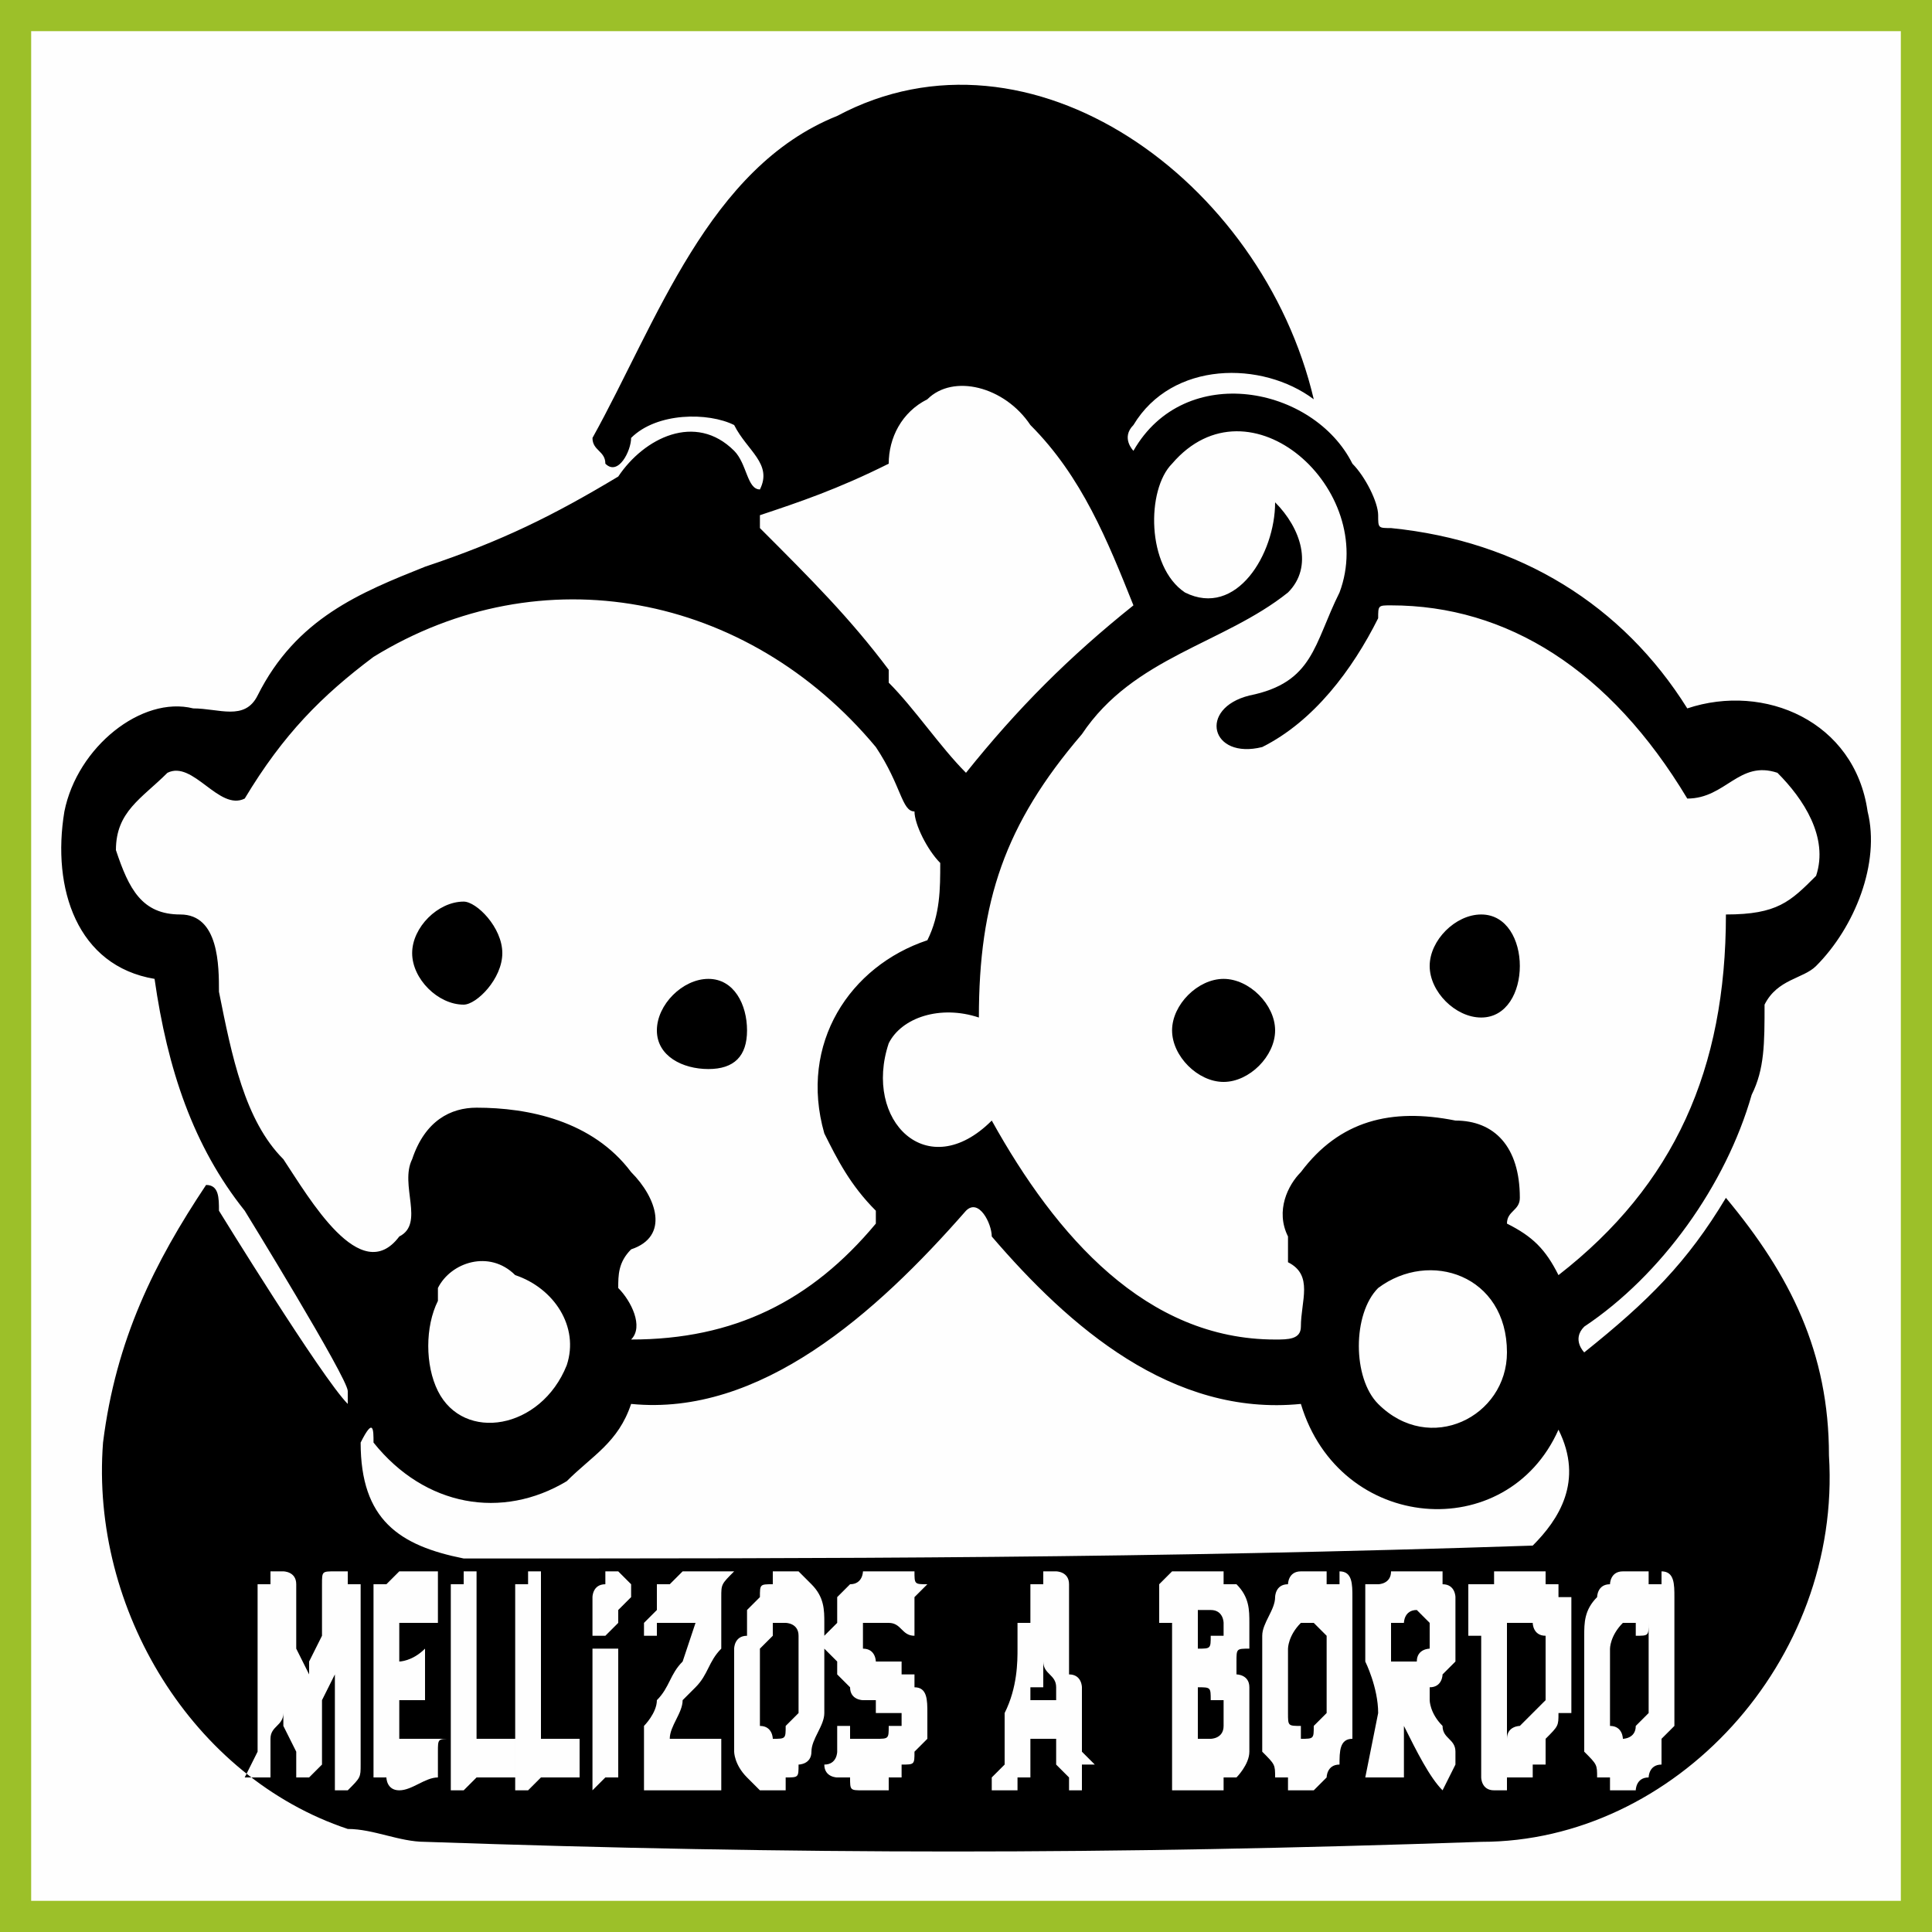 <?xml version="1.0" encoding="UTF-8"?> <!-- Creator: CorelDRAW X7 --> <svg xmlns="http://www.w3.org/2000/svg" xmlns:xlink="http://www.w3.org/1999/xlink" xml:space="preserve" width="1500px" height="1500px" shape-rendering="geometricPrecision" text-rendering="geometricPrecision" image-rendering="optimizeQuality" fill-rule="evenodd" clip-rule="evenodd" viewBox="0 0 150 150"><rect x="0" y="0" width="150" height="150" fill="#808080" stroke="none"/> <g id="Capa_x0020_1">  <rect fill="#FEFEFE" stroke="#9CC029" stroke-width="2.839" x="1" y="1" width="148" height="148"></rect> <path fill="black" d="M134 93c5,6 8,12 8,20 1,16 -12,30 -27,30 -29,1 -53,1 -82,0 -2,0 -4,-1 -6,-1 -12,-4 -20,-17 -19,-30 1,-8 4,-14 8,-20 0,0 0,0 0,0 1,0 1,1 1,2 0,0 8,13 10,15l0 -1c0,-1 -8,-14 -8,-14 -4,-5 -6,-11 -7,-18 -6,-1 -8,-7 -7,-13 0,0 0,0 0,0 1,-5 6,-9 10,-8 2,0 4,1 5,-1 3,-6 8,-8 13,-10 6,-2 10,-4 15,-7 2,-3 6,-5 9,-2 1,1 1,3 2,3 1,-2 -1,-3 -2,-5 -2,-1 -6,-1 -8,1 0,1 -1,3 -2,2 0,-1 -1,-1 -1,-2 5,-9 9,-21 19,-25 15,-8 33,5 37,22 -4,-3 -11,-3 -14,2 -1,1 0,2 0,2 4,-7 14,-5 17,1 1,1 2,3 2,4 0,1 0,1 1,1 10,1 18,6 23,14 6,-2 13,1 14,8 1,4 -1,9 -4,12 -1,1 -3,1 -4,3 0,3 0,5 -1,7 -2,7 -7,14 -13,18 -1,1 0,2 0,2 5,-4 8,-7 11,-12 0,0 0,0 0,0zm-15 27c-30,1 -54,1 -83,1 -5,-1 -8,-3 -8,-9 1,-2 1,-1 1,0 4,5 10,6 15,3 2,-2 4,-3 5,-6 10,1 19,-7 26,-15 1,-1 2,1 2,2 6,7 14,14 24,13 3,10 16,11 20,2 2,4 0,7 -2,9zm-2 -15c0,5 -6,8 -10,4 -2,-2 -2,-7 0,-9 4,-3 10,-1 10,5zm-73 1c-2,5 -8,6 -10,2 -1,-2 -1,-5 0,-7 0,0 0,0 0,-1 1,-2 4,-3 6,-1 3,1 5,4 4,7zm55 -2c-10,0 -17,-8 -22,-17 -5,5 -10,0 -8,-6 1,-2 4,-3 7,-2 0,-9 2,-15 8,-22 4,-6 11,-7 16,-11 2,-2 1,-5 -1,-7 0,0 0,0 0,0 0,4 -3,9 -7,7 -3,-2 -3,-8 -1,-10 6,-7 16,2 13,10 -2,4 -2,7 -7,8 -4,1 -3,5 1,4 4,-2 7,-6 9,-10 0,-1 0,-1 1,-1 9,0 17,5 23,15 3,0 4,-3 7,-2 2,2 4,5 3,8 -2,2 -3,3 -7,3 0,12 -4,21 -13,28 0,0 0,0 0,0 -1,-2 -2,-3 -4,-4 0,-1 1,-1 1,-2 0,-4 -2,-6 -5,-6 -5,-1 -9,0 -12,4 -1,1 -2,3 -1,5 0,1 0,1 0,2 2,1 1,3 1,5 0,1 -1,1 -2,1zm-31 -9c-5,6 -11,9 -19,9 1,-1 0,-3 -1,-4 0,-1 0,-2 1,-3 3,-1 2,-4 0,-6 -3,-4 -8,-5 -12,-5 -2,0 -4,1 -5,4 -1,2 1,5 -1,6 -3,4 -7,-3 -9,-6 -3,-3 -4,-8 -5,-13 0,-2 0,-6 -3,-6 -3,0 -4,-2 -5,-5 0,-3 2,-4 4,-6 2,-1 4,3 6,2 0,0 0,0 0,0 3,-5 6,-8 10,-11 13,-8 29,-5 39,7 2,3 2,5 3,5 0,1 1,3 2,4 0,2 0,4 -1,6 -6,2 -10,8 -8,15 1,2 2,4 4,6 0,1 0,1 0,1zm-10 -15c0,-2 -1,-4 -3,-4 -2,0 -4,2 -4,4 0,2 2,3 4,3 2,0 3,-1 3,-3zm41 0c0,-2 -2,-4 -4,-4 -2,0 -4,2 -4,4 0,2 2,4 4,4 2,0 4,-2 4,-4zm19 -5c0,-2 -1,-4 -3,-4 -2,0 -4,2 -4,4 0,2 2,4 4,4 2,0 3,-2 3,-4zm-79 -1c0,-2 -2,-4 -3,-4 -2,0 -4,2 -4,4 0,2 2,4 4,4 1,0 3,-2 3,-4zm36 -14c-2,-2 -4,-5 -6,-7 0,0 0,-1 0,-1 0,0 0,0 0,0 -3,-4 -6,-7 -10,-11 0,0 0,0 0,-1 3,-1 6,-2 10,-4 0,0 0,0 0,0 0,-2 1,-4 3,-5 2,-2 6,-1 8,2 4,4 6,9 8,14 0,0 0,0 0,0 -5,4 -9,8 -13,13 0,0 0,0 0,0zm-53 62l0 0c0,0 1,0 1,1l0 1c0,0 0,1 0,1 0,0 0,1 0,2l0 1 1 2 0 2 0 0 0 -2c0,0 0,0 0,-1 0,0 0,0 1,-2 0,0 0,0 0,0 0,0 0,-1 0,-1 0,0 0,-1 0,-1 0,0 0,0 0,0 0,0 0,-1 0,-1 0,0 0,0 0,0 0,0 0,-1 0,-1 0,0 0,0 0,0 0,-1 0,-1 1,-1l0 0 0 0 1 0 0 1c1,0 1,0 1,0l0 1c0,3 0,5 0,6l0 2 0 2 0 1c0,1 0,2 0,2l0 0c0,1 0,1 -1,2l-1 0 0 0 0 -1c0,0 0,-1 0,-1 0,-1 0,-1 0,-2 0,0 0,-1 0,-3 0,0 0,-1 0,-4l0 0 0 0c0,0 0,0 0,0l0 1 0 1 -1 2 0 1c0,0 0,0 0,1 0,0 0,0 0,0 0,0 0,1 0,1 0,1 0,2 0,2 -1,1 -1,1 -1,1 0,0 0,0 0,0l-1 0c0,0 0,0 0,0l0 -2 -1 -2c0,0 0,0 0,-1 0,0 0,0 0,-1 0,0 0,0 0,0 0,0 0,-1 0,-2 0,0 0,0 0,-1l0 0c0,0 0,0 0,0 0,0 0,1 0,2 0,1 0,2 0,2 0,1 -1,1 -1,2 0,0 0,1 0,2 0,0 0,0 0,1 0,0 0,0 0,0l0 1 0 0 0 0c0,0 0,-1 0,-1 0,0 -1,0 -1,0 0,0 0,0 0,0 0,0 0,0 0,0 0,0 0,0 -1,0l0 0 0 0 1 -2c0,0 0,0 0,-1 0,0 0,0 0,-1 0,0 0,-1 0,-2l0 -1 0 -1 0 -3 0 -2 0 -2 0 0c0,0 0,0 1,0 0,0 0,-1 0,-1 0,0 0,0 0,0 0,0 1,0 1,0 0,0 0,0 0,0zm11 0l1 0 0 0c0,1 0,2 0,2 0,0 0,1 0,2l0 0c0,0 0,0 0,0l0 0 -1 0 -1 0 0 0c-1,0 -1,0 -1,0l0 3 0 0c0,0 1,0 2,-1l0 1c0,0 0,1 0,1 0,1 0,2 0,2l0 0c-1,0 -2,0 -2,0l0 0 0 2c0,0 0,1 0,1 0,0 0,0 0,0l1 0c1,0 2,0 2,0l0 0 1 0 0 0c-1,0 -1,0 -1,1 0,0 0,0 0,0 0,0 0,0 0,1 0,0 0,0 0,0 0,0 0,1 0,1l0 0c-1,0 -2,1 -3,1 -1,0 -1,-1 -1,-1 0,0 0,0 -1,0 0,0 0,0 0,-1 0,0 0,0 0,-1 0,0 0,-1 0,-2l0 -1 0 0 0 0c0,-4 0,-7 0,-9l0 -1c0,0 0,0 0,0 0,0 1,0 1,0 0,0 0,0 1,-1l1 0 1 0zm4 0l0 0 0 0 0 1c0,0 0,0 0,1l0 0 0 1 0 0 0 5 0 0 0 0 0 0 0 1c0,1 0,3 0,4l0 0c0,0 1,0 1,0 1,0 1,0 1,0l0 0 1 0c0,0 0,0 0,0l0 0c0,0 0,1 0,1 0,0 0,0 0,1 0,0 0,0 0,1 -1,0 -1,0 -1,0l-2 0c0,0 -1,1 -1,1 0,0 -1,0 -1,0l0 0 0 0 0 0 0 -4 0 -4c0,-4 0,-6 0,-6l0 0 0 0 0 -2 0 0c0,0 0,0 0,0 0,0 1,0 1,0 0,-1 0,-1 0,-1 0,0 0,0 1,0 0,0 0,0 0,0zm5 0l0 0 0 0 0 1c0,0 0,0 0,1l0 0 0 1 0 0 0 5 0 0 0 0 0 0 0 1c0,1 0,3 0,4l0 0c1,0 1,0 2,0 0,0 0,0 0,0l1 0 0 0c0,0 0,0 0,0l0 0c0,0 0,1 0,1 0,0 0,0 0,1 0,0 0,0 0,1 0,0 0,0 0,0l-3 0c0,0 -1,1 -1,1 0,0 0,0 -1,0l0 0 0 0 0 0 0 -4 0 -4c0,-4 0,-6 0,-6l0 0 0 0 0 -2 0 0c0,0 0,0 1,0 0,0 0,0 0,0 0,-1 0,-1 0,-1 0,0 1,0 1,0 0,0 0,0 0,0zm6 0c0,0 0,0 1,1 0,0 0,0 0,1 0,0 -1,1 -1,1 0,1 0,1 0,1 0,0 -1,1 -1,1 0,0 0,0 0,0l0 0c-1,0 -1,0 -1,0 0,0 0,-1 0,-1l0 -1c0,0 0,0 0,-1 0,0 0,-1 1,-1 0,-1 0,-1 0,-1 0,0 0,0 1,0zm0 6c0,0 0,0 0,0 0,1 0,2 0,3 0,2 0,4 0,7 0,0 0,0 -1,0 0,0 0,0 0,0l-1 1c0,0 0,0 0,0 0,0 0,0 0,0l0 0 0 -1 0 0 0 0 0 -1c0,-1 0,-2 0,-3l0 0 0 0c0,-1 0,-1 0,-2l0 -3 0 -1 0 0c1,0 1,0 1,0 0,0 1,0 1,0 0,0 0,0 0,0zm8 -6l1 0 0 0c-1,1 -1,1 -1,2 0,0 0,0 0,0 0,1 0,1 0,1 0,0 0,1 0,1 0,0 0,0 0,1 0,0 0,0 0,0 0,0 0,1 0,1 0,0 0,0 0,0 -1,1 -1,2 -2,3l-1 1c0,1 -1,2 -1,3l0 0 0 0 0 0 1 0 2 0 0 0 1 0 0 0c0,0 0,0 0,0 0,0 0,1 0,1l0 1 0 2c0,0 0,0 0,0 0,0 0,0 0,0 0,0 -1,0 -1,0 0,0 -1,0 -2,0l-1 0c-1,0 -2,0 -2,0 0,0 0,0 0,-1l0 -1 0 0c0,-1 0,-2 0,-2 0,0 0,0 0,-1 0,0 1,-1 1,-2 1,-1 1,-2 2,-3l1 -3 0 0 0 0 0 0 -1 0 0 0 0 0 -1 0 -1 0c0,1 0,1 0,1 0,0 0,0 0,0l-1 0 0 0 0 -1 1 -1c0,0 0,0 0,-1 0,-1 0,-1 0,-1l0 0 0 0 1 0 0 0 1 -1 0 0 0 0 0 0c1,0 1,0 2,0l1 0zm5 0l0 0c1,0 1,0 1,0 0,0 1,1 1,1 1,1 1,2 1,3 0,0 0,0 0,0 0,0 0,0 0,1 0,0 0,0 0,0l0 0 0 1c0,1 0,2 0,3 0,0 0,1 0,2 0,1 -1,2 -1,3 0,1 -1,1 -1,1 0,1 0,1 -1,1 0,1 0,1 0,1l-1 0 -1 0c0,0 0,0 -1,-1l0 0c-1,-1 -1,-2 -1,-2 0,-1 0,-1 0,-3l0 0 0 -1 0 -1 0 0c0,-1 0,-2 0,-2l0 -1c0,0 0,0 0,0 0,0 0,-1 1,-1 0,0 0,-1 0,-1l0 -1c1,-1 1,-1 1,-1 0,-1 0,-1 1,-1 0,0 0,0 0,0 0,-1 0,-1 0,-1 0,0 0,0 1,0 0,0 0,0 0,0zm0 4l-1 0c0,0 0,0 0,1 0,0 0,0 -1,1 0,1 0,2 0,3l0 1 0 0 0 0c0,0 0,1 0,1 0,1 0,1 0,1 1,0 1,1 1,1 0,0 0,0 0,0 1,0 1,0 1,-1 0,0 0,0 1,-1 0,0 0,-1 0,-1 0,-1 0,-2 0,-3 0,0 0,-1 0,-2 0,0 0,0 0,0l0 0c0,-1 -1,-1 -1,-1l0 0 0 0 0 0 0 0zm7 -4l2 0 1 0c0,0 0,0 0,0 0,0 0,0 0,0 0,1 0,1 1,1l0 0 0 0c0,0 -1,1 -1,1l0 1c0,0 0,0 0,0 0,0 0,0 0,1l0 0c0,1 0,1 0,1 -1,0 -1,-1 -2,-1l-1 0 -1 0c0,0 0,0 0,0 0,0 0,0 0,0 0,1 0,1 0,1l0 0c0,1 0,1 0,1 0,0 0,0 0,0 1,0 1,1 1,1 0,0 0,0 0,0 0,0 1,0 1,0 0,0 0,0 0,0 0,0 1,0 1,0 0,0 0,0 0,0 0,1 0,1 0,1 0,0 0,0 1,0l0 1c1,0 1,1 1,2 0,1 0,1 0,2 0,0 0,0 0,0 0,0 0,0 -1,1 0,0 0,0 0,0 0,1 0,1 -1,1 0,0 0,1 0,1 0,0 0,0 0,0 0,0 -1,0 -1,0 0,0 0,0 0,1 0,0 -1,0 -1,0l-1 0c-1,0 -1,0 -1,-1 0,0 0,0 -1,0l0 0c0,0 0,0 0,0 0,0 0,0 0,0 0,0 -1,0 -1,-1 1,0 1,-1 1,-1l0 -1c0,0 0,0 0,-1l0 0 0 0 0 0c0,0 0,0 0,0 1,0 1,0 1,0 0,0 0,0 0,1 0,0 0,0 0,0 0,0 1,0 1,0l0 0 0 0 0 0 0 0 1 0 0 0 0 0 0 0c1,0 1,0 1,-1l0 0c0,0 0,0 1,0l0 -1c0,0 -1,0 -1,0 0,0 -1,0 -1,0l0 -1 -1 0c0,0 -1,0 -1,-1 0,0 0,0 0,0 0,0 0,0 -1,-1 0,0 0,-1 0,-1l-1 -1 0 -1c0,0 1,-1 1,-1 0,-1 0,-1 0,-2 0,0 1,-1 1,-1 0,0 0,0 0,0 1,0 1,-1 1,-1 0,0 0,0 0,0 0,0 1,0 1,0zm14 0l0 0c0,0 1,0 1,1 0,0 0,0 0,1 0,0 0,0 0,1 0,0 0,0 0,1 0,0 0,0 0,0 0,0 0,1 0,1 0,0 0,0 0,1 0,0 0,0 0,1 0,0 0,0 0,1 0,0 0,0 0,0 1,0 1,1 1,1 0,0 0,0 0,1 0,0 0,0 0,0l0 3c0,0 0,0 0,0 0,0 0,0 0,1 0,0 0,0 1,1 0,0 0,0 0,0l0 0 0 0c0,0 0,0 -1,0 0,1 0,1 0,1 0,0 0,0 0,0l0 1c-1,0 -1,0 -1,0l0 0 0 0c0,0 0,0 0,0 0,0 0,-1 0,-1l-1 -1 0 -1c0,0 0,0 0,0 0,0 0,-1 0,-1l0 0 0 0c0,0 -1,0 -1,0l-1 0c0,0 0,1 0,1 0,0 0,0 0,0 0,1 0,2 0,2 0,0 0,0 -1,0l0 1 -2 0 0 -1c0,0 0,0 1,-1 0,-1 0,-2 0,-2l0 -2c1,-2 1,-4 1,-5l0 -2c0,0 0,0 1,0l0 -1 0 -1c0,0 0,0 0,0 0,0 0,-1 0,-1l0 0 0 0 0 0 1 0c0,0 0,0 0,-1 0,0 1,0 1,0 0,0 0,0 0,0 0,0 0,0 0,0zm-2 10l0 0c1,0 1,0 1,0 0,0 0,0 1,0l0 0 0 -1c0,-1 -1,-1 -1,-2 0,0 0,0 0,-1 0,0 0,0 0,-1 0,0 0,0 0,0l0 0 0 0 0 0c0,0 0,0 0,0 0,0 0,1 0,1 0,0 0,0 0,1 0,0 0,0 0,0 0,0 0,0 0,1 0,0 0,0 0,1 0,0 0,0 -1,0 0,0 0,0 0,1 0,0 0,0 0,0zm13 -10l1 0 1 0c0,0 0,0 0,0 0,1 0,1 0,1 0,0 0,0 1,0 0,0 0,0 0,0l0 0c1,1 1,2 1,3l0 0c0,1 0,1 0,2 -1,0 -1,0 -1,1l0 0c0,0 0,0 0,0 0,0 0,0 0,1 0,0 1,0 1,1 0,0 0,0 0,1 0,0 0,0 0,1 0,0 0,0 0,0l0 0 0 0c0,1 0,1 0,2 0,0 0,0 0,1 0,1 -1,2 -1,2 0,0 -1,0 -1,0 0,0 0,0 0,1 0,0 0,0 0,0 0,0 -1,0 -1,0l0 0 0 0 0 0 -1 0 0 0 0 0 -1 0c0,0 0,0 0,0 0,0 -1,0 -1,0 0,0 0,-1 0,-1 0,0 0,0 0,0 0,0 0,-1 0,-1 0,0 0,-1 0,-2 0,0 0,-2 0,-5 0,-3 0,-4 0,-4l0 0 -1 0 0 0 0 0 0 -1 0 0c0,-1 0,-2 0,-2l0 0c0,0 0,0 1,-1 0,0 0,0 1,0 0,0 0,0 0,0l1 0zm0 3l0 0 0 0 0 1 0 1 0 1 0 0 0 0 0 0 0 0c1,0 1,0 1,-1 0,0 0,0 1,0 0,0 0,-1 0,-1l0 0c0,0 0,-1 -1,-1 0,0 0,0 0,0 0,0 0,0 0,0l-1 0 0 0zm0 6l0 0 0 1 0 1 0 0 0 0c0,1 0,1 0,2l0 0 0 0 0 0 0 0c1,0 1,0 1,0 0,0 1,0 1,-1 0,0 0,0 0,-1 0,0 0,-1 0,-1 0,0 -1,0 -1,0 0,-1 0,-1 -1,-1zm9 -9c0,0 0,0 1,0 0,0 0,0 0,1 0,0 0,0 0,0l0 0 1 0 0 -1c0,0 0,0 0,0l0 0c1,0 1,1 1,2 0,1 0,2 0,2 0,0 0,1 0,1 0,0 0,1 0,1l0 0 0 0 0 0 0 2 0 2c0,0 0,0 0,0 0,0 0,1 0,1 0,0 0,0 0,0 0,0 0,1 0,1l0 1c-1,0 -1,1 -1,2 -1,0 -1,1 -1,1 0,0 -1,1 -1,1 0,0 0,0 0,0 0,0 0,0 0,0l-1 0 0 0 0 0 0 0 0 0c0,0 -1,0 -1,0 0,0 0,0 0,-1 0,0 0,0 0,0 0,0 0,0 0,0 0,0 -1,0 -1,0 0,-1 0,-1 -1,-2 0,0 0,-1 0,-1 0,0 0,0 0,0 0,0 0,0 0,-1 0,0 0,-1 0,-1 0,0 0,-1 0,-2 0,-1 0,-2 0,-2l0 -2c0,-1 1,-2 1,-3 0,0 0,-1 1,-1 0,0 0,-1 1,-1l0 0 1 0zm-2 8l0 1c0,1 0,1 0,2 0,0 0,0 0,0 0,1 0,1 1,1 0,0 0,1 0,1l0 0c1,0 1,0 1,-1 0,0 0,0 0,0 0,0 1,-1 1,-1 0,0 0,-1 0,-1 0,-1 0,-1 0,-2l0 -2c0,-1 0,-1 0,-2l0 0c0,1 0,1 0,1 -1,-1 -1,-1 -1,-1l-1 0c0,0 0,0 0,0 -1,1 -1,2 -1,2 0,0 0,0 0,1 0,0 0,1 0,1zm10 -8c0,0 1,0 1,0 0,0 0,0 1,0 0,0 0,0 0,1 0,0 0,0 0,0 1,0 1,1 1,1 0,1 0,1 0,1 0,0 0,0 0,1 0,0 0,1 0,1 0,1 0,1 0,2 0,0 -1,1 -1,1 0,0 0,1 -1,1 0,0 0,0 0,1l0 0c0,0 0,1 1,2 0,0 0,0 0,0 0,1 1,1 1,2l0 0c0,1 0,1 0,1l-1 2 0 0 0 0c-1,-1 -2,-3 -3,-5l0 -1 0 0 0 0 0 1 0 4 0 0 -2 0 -1 0 1 -5c0,-2 -1,-4 -1,-4l0 0 0 0 0 -2 0 0 0 0 0 0c0,0 0,0 0,0 0,0 0,1 0,1 0,0 0,0 0,0l0 0 0 -1 0 0 0 0c0,0 0,-2 0,-3 0,0 0,0 0,0 0,0 0,-1 0,-1l1 0 0 0c0,0 0,0 0,0 0,0 1,0 1,-1l1 0 1 0zm-2 4l0 0 0 1c0,0 0,1 0,2l0 0 0 0 0 0 1 0 0 0 0 0c0,0 0,0 0,0 0,0 1,0 1,0 0,-1 1,-1 1,-1 0,-1 0,-1 0,-1l0 0 0 -1c0,0 0,0 0,0 0,0 -1,-1 -1,-1 -1,0 -1,1 -1,1 -1,0 -1,0 -1,0zm10 -4l1 0 1 0c0,1 0,1 0,1 0,0 0,0 0,0 0,0 0,0 0,0 1,0 1,0 1,0 0,1 0,1 0,1 0,0 0,0 0,0 0,0 0,0 1,0 0,1 0,2 0,2 0,0 0,1 0,1l0 1c0,1 0,1 0,2 0,1 0,2 0,3 0,0 -1,0 -1,0 0,1 0,1 -1,2 0,1 0,1 0,1 0,0 0,0 0,1 0,0 0,0 -1,0 0,0 0,0 0,0 0,0 0,0 0,0 0,0 0,1 0,1l-1 0c0,0 0,0 0,0 0,0 0,0 -1,0 0,1 0,1 0,1l-1 0c-1,0 -1,-1 -1,-1 0,-1 0,-2 0,-3l0 -3 0 -5 0 0 0 0 -1 0 0 1c0,0 0,0 0,0l0 0c0,-1 0,-1 0,-2l0 0 0 -2c0,0 0,0 0,0 0,0 0,-1 0,-1 0,0 0,0 0,0 1,0 1,0 1,0 0,0 0,0 1,0 0,0 0,0 0,0 0,-1 0,-1 0,-1 1,0 1,0 1,0l1 0zm-1 4c0,0 0,1 0,1l0 0 0 0 0 6 0 2 0 0c0,-1 1,-1 1,-1 0,0 0,0 0,0 0,0 0,0 0,0 1,-1 1,-1 2,-2 0,-1 0,-1 0,-2 0,0 0,-1 0,-1 0,-1 0,-1 0,-2 -1,0 -1,-1 -1,-1 0,0 -1,0 -1,0 -1,0 -1,0 -1,0zm9 -4c1,0 1,0 2,0 0,0 0,0 0,1 0,0 0,0 0,0l0 0 1 0 0 -1c0,0 0,0 0,0l0 0c1,0 1,1 1,2 0,1 0,2 0,2 0,0 0,1 0,1 0,0 0,1 0,1l0 0 0 0 0 0 0 2 0 2c0,0 0,0 0,0 0,0 0,1 0,1 0,0 0,0 0,0 0,0 0,1 0,1l-1 1c0,0 0,1 0,2 -1,0 -1,1 -1,1 -1,0 -1,1 -1,1 0,0 0,0 0,0 0,0 0,0 -1,0l0 0 0 0 0 0 0 0 0 0c0,0 -1,0 -1,0 0,0 0,0 0,-1 0,0 0,0 0,0 0,0 0,0 -1,0 0,0 0,0 0,0 0,-1 0,-1 -1,-2 0,0 0,-1 0,-1 0,0 0,0 0,0 0,0 0,0 0,-1 0,0 0,-1 0,-1 0,0 0,-1 0,-2 0,-1 0,-2 0,-2l0 -2c0,-1 0,-2 1,-3 0,0 0,-1 1,-1 0,0 0,-1 1,-1l0 0 0 0zm-1 8l0 1c0,1 0,1 0,2 0,0 0,0 0,0 0,1 0,1 0,1 1,0 1,1 1,1l0 0c0,0 1,0 1,-1 0,0 0,0 0,0 0,0 1,-1 1,-1 0,0 0,-1 0,-1 0,-1 0,-1 0,-2l0 -2c0,-1 0,-1 0,-2l0 0c0,1 0,1 -1,1 0,-1 0,-1 0,-1l-1 0c0,0 0,0 0,0 -1,1 -1,2 -1,2 0,0 0,0 0,1 0,0 0,1 0,1z"></path> </g> </svg> 